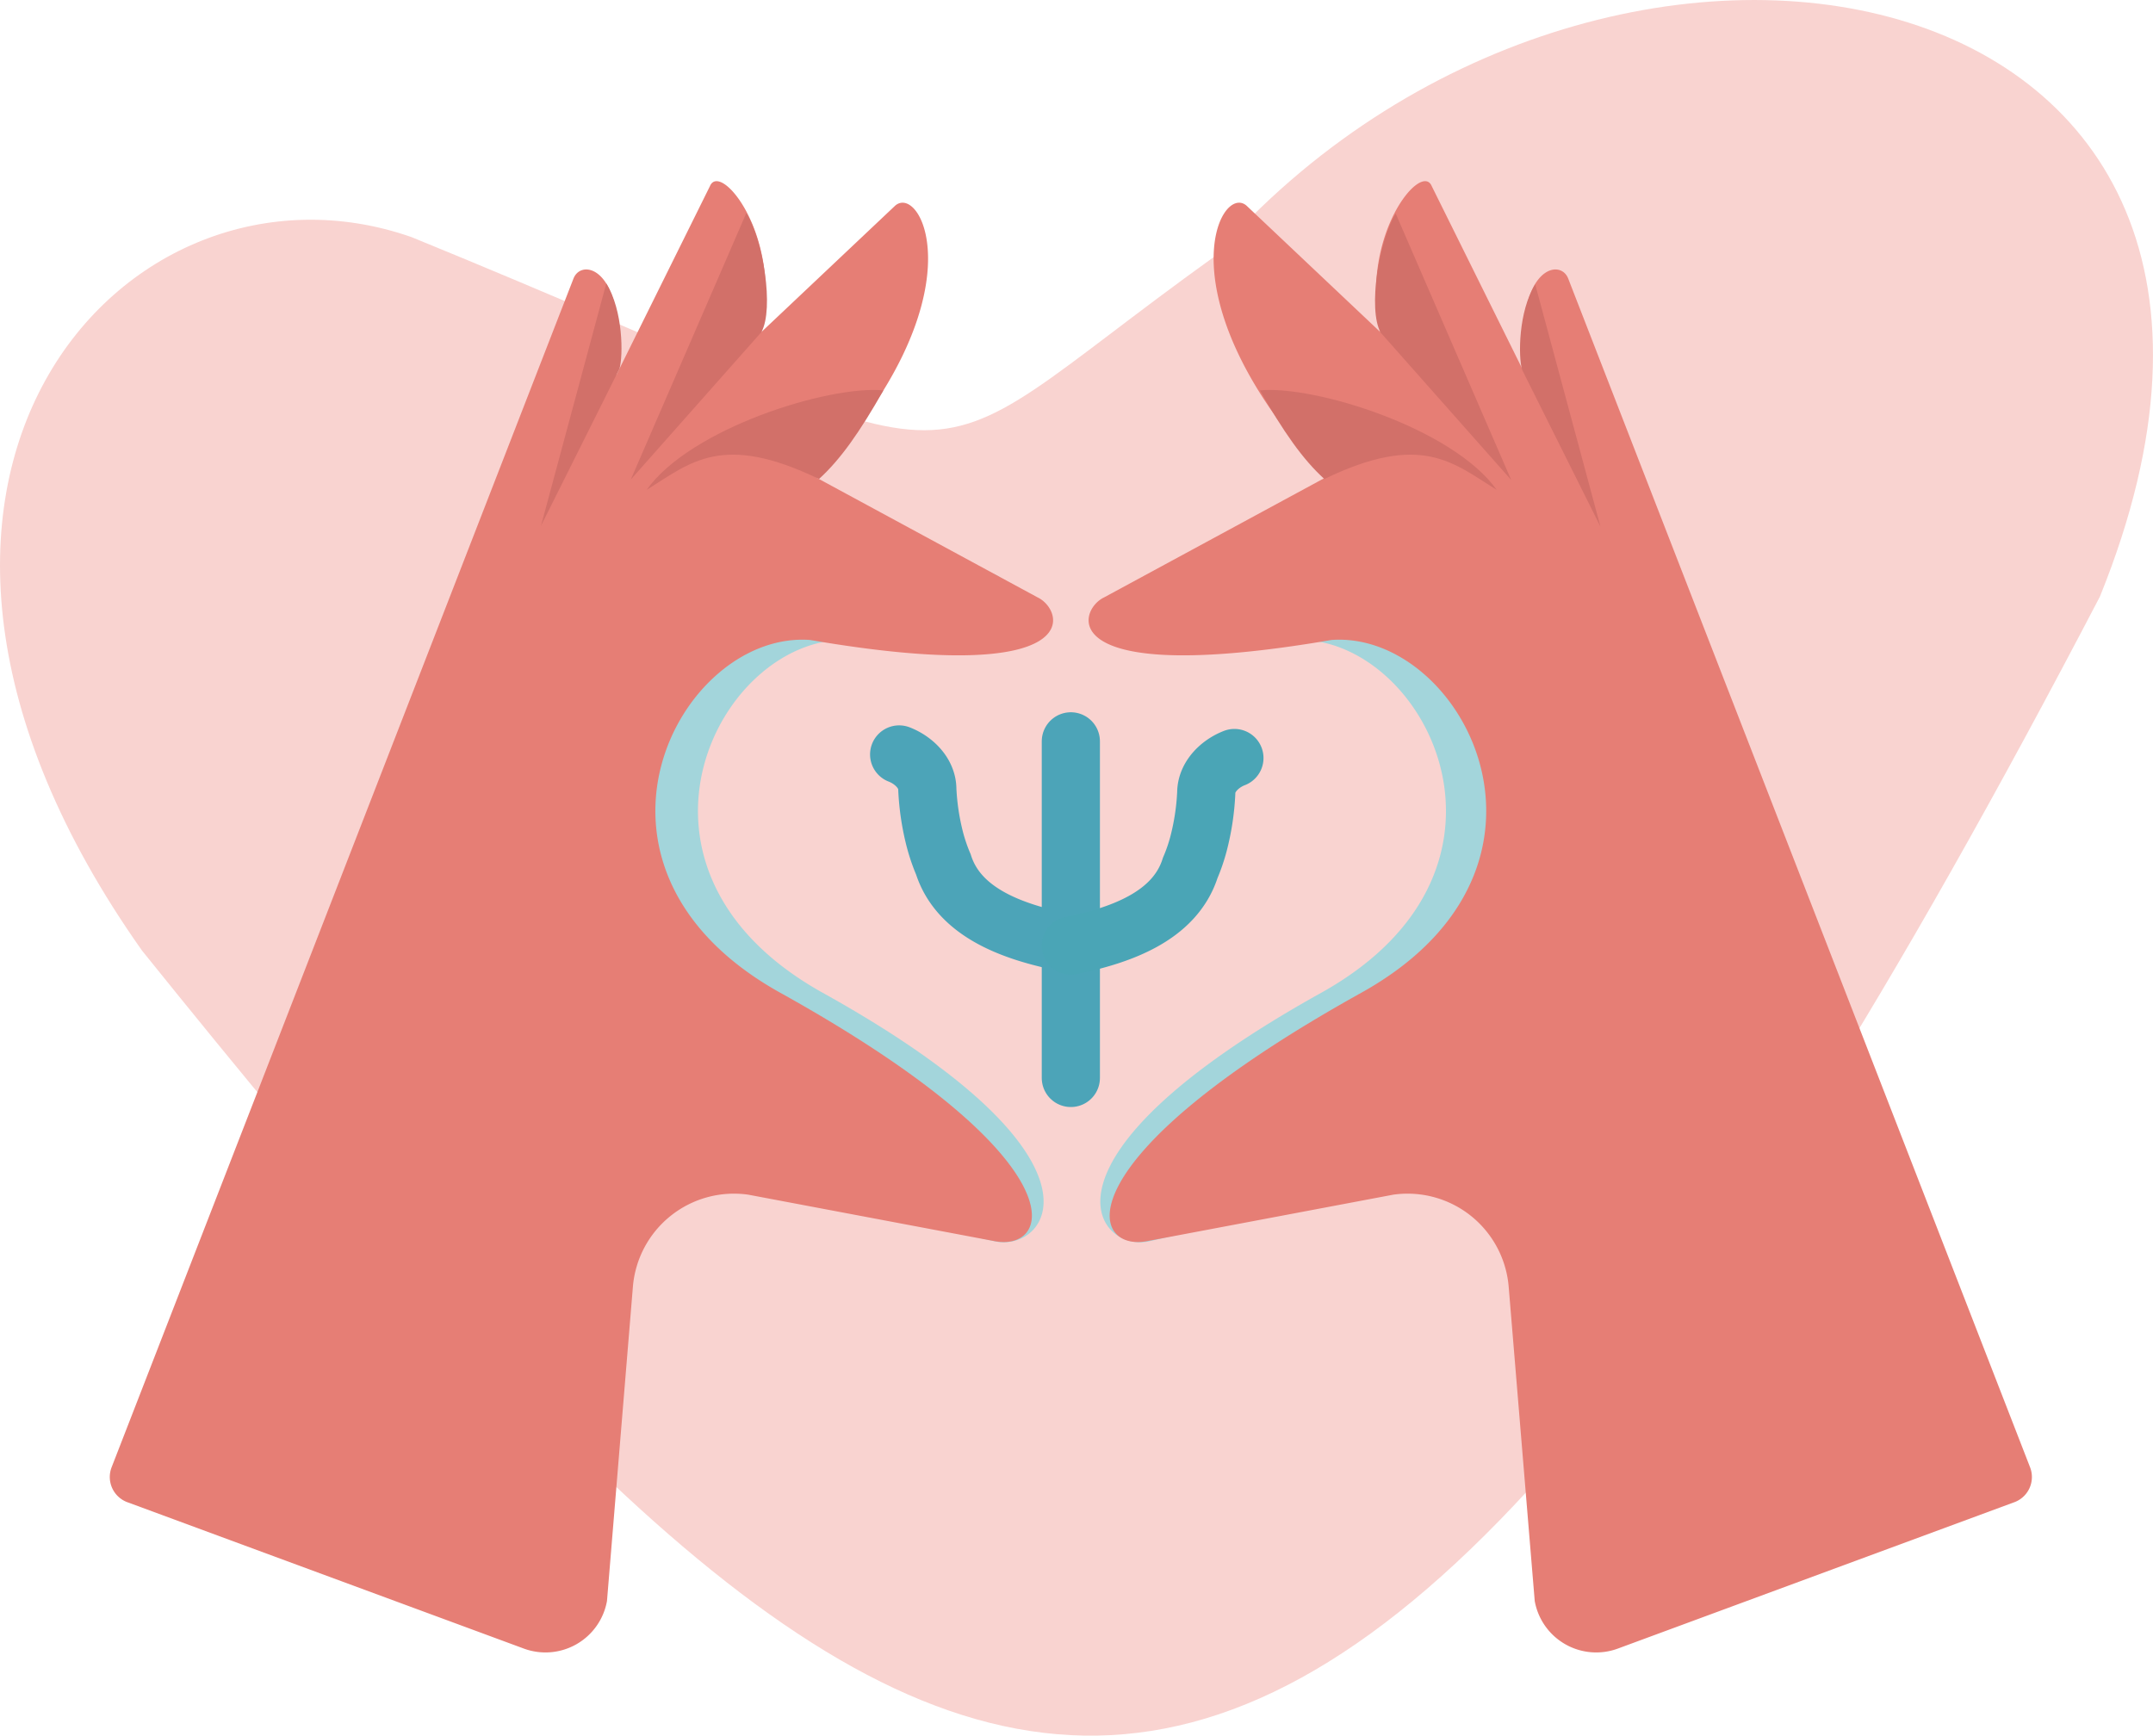 <svg xmlns="http://www.w3.org/2000/svg" width="814.26" height="656.49" viewBox="0 0 814.26 656.49">
  <defs>
    <style>
      .a {
        fill: #f9d3d0;
      }

      .b {
        fill: #a3d5db;
      }

      .c {
        fill: #e67e75;
      }

      .d {
        fill: #d27069;
      }

      .e, .f, .g {
        fill: none;
      }

      .f {
        stroke: #4ca4b8;
      }

      .f, .g {
        stroke-linecap: round;
        stroke-miterlimit: 10;
        stroke-width: 22px;
      }

      .g {
        stroke: #4aa5b6;
      }
    </style>
  </defs>
  <path class="a" d="M922.47,406.11h0C1020.8,163.29,733.6,110,587.34,277.67h0C461.66,368,514.51,364.36,284,270.16h0C176,232.25,56.57,362.44,182,540h0C483,913.82,611.42,1002.11,922.47,406.11Z" transform="translate(-128.29 -180.45)"/>
  <g>
    <path class="b" d="M192.9,748.76a10.16,10.16,0,0,1-6.28-13.33L354.73,386c3.27-8.4,27.83-103.47,22.66-63.48h0l23,43.23c4-9.52,39.93-95.91,32-59.73h0L425.11,328c10.11-8.85,25.07,12.69-37.8,80.21l53.45-7.82,63.5-2.84c10.29,4.84,51.85,43.07-53.5,25h0c-49.53-3.6-96.64,85.75-11.51,133.3h0c114.35,63.53,84.73,98.71,65.11,94.08l-77-17.58c-21.84-3.07-62.06-7-63.87,15L348.19,770.79c-2.57,14.5.84,25.29-13,20.18Z" transform="translate(-128.29 -180.45)"/>
    <path class="b" d="M874.5,748.76a10.16,10.16,0,0,0,6.29-13.33L712.68,386c-3.27-8.4-27.83-103.47-22.66-63.48h0l-23,43.23c-4-9.52-39.93-95.91-32-59.73h0L642.29,328c-10.11-8.85-25.06,12.69,37.8,80.21l-53.44-7.82-63.51-2.84c-10.28,4.84-51.85,43.07,53.51,25h0c49.53-3.6,96.64,85.75,11.51,133.3h0c-114.35,63.53-84.73,98.71-65.11,94.08l77-17.58c21.84-3.07,84-11,85.86,10.93l-2.42,138.85c2.57,14.51-3.32,18,10.49,12.92Z" transform="translate(-128.29 -180.45)"/>
  </g>
  <g>
    <path class="c" d="M176.79,748.76a10.17,10.17,0,0,1-6.29-13.33L345.18,285.81c3.28-8.4,21.27-3.28,16.1,36.71h0l35.52-71.69c4.05-9.52,27.36,19,19.46,55.19h0l50.57-47.77c10.1-8.85,32.92,35.24-29.95,102.76h0L520.7,406.4c10.28,4.84,19.3,34.17-86.05,16.11h0c-49.53-3.6-96.64,85.75-11.51,133.3h0c114.34,63.53,103.22,98.38,81.22,94.08l-93.14-17.58a38.36,38.36,0,0,0-43.57,34.84L357.85,786a23.63,23.63,0,0,1-31.45,18Z" transform="translate(-128.29 -180.45)"/>
    <path class="c" d="M889.78,748.76a10.16,10.16,0,0,0,6.28-13.33L721.38,285.81c-3.27-8.4-21.26-3.28-16.09,36.71h0l-35.53-71.69c-4-9.52-27.36,19-19.46,55.19h0l-50.56-47.77c-10.11-8.85-32.92,35.24,29.94,102.76h0L545.87,406.4c-10.29,4.84-19.3,34.17,86,16.11h0c49.53-3.6,96.64,85.75,11.51,133.3h0c-114.35,63.53-103.22,98.38-81.22,94.08l93.13-17.58a38.37,38.37,0,0,1,43.58,34.84L708.72,786a23.63,23.63,0,0,0,31.45,18Z" transform="translate(-128.29 -180.45)"/>
  </g>
  <g>
    <path class="d" d="M332.89,379.34l24.69-91.67c6.4,10.23,6.42,27.29,5,32.24h0Z" transform="translate(-128.29 -180.45)"/>
    <path class="d" d="M366.85,361.84l43.69-100.79c6.4,10.22,10.55,36.1,5.72,45h0Z" transform="translate(-128.29 -180.45)"/>
    <path class="d" d="M372.84,365.75h0c16.5-23.27,68.7-39.59,89.56-37.65h0c-8.82,15.53-16.15,26.07-24.37,33.53h0c-36.69-17.74-48.66-6.18-65.19,4.12Z" transform="translate(-128.29 -180.45)"/>
    <path class="d" d="M694.35,365.75h0c-16.5-23.27-68.7-39.59-89.56-37.65h0c8.82,15.53,16.15,26.07,24.37,33.53h0c36.69-17.74,48.65-6.18,65.19,4.12Z" transform="translate(-128.29 -180.45)"/>
    <path class="d" d="M699.83,362,656.14,261.22c-6.39,10.22-10.54,36.1-5.72,45h0Z" transform="translate(-128.29 -180.45)"/>
    <path class="d" d="M733.6,379.69,708.91,288c-6.39,10.23-6.42,27.28-5,32.23h0Z" transform="translate(-128.29 -180.45)"/>
  </g>
  <g>
    <line class="e" x1="402.16" y1="277.13" x2="401.58" y2="277.13"/>
    <line class="f" x1="404.99" y1="280.4" x2="404.99" y2="407.72"/>
    <path class="f" d="M530.21,536.75C512,533,491,526,485.07,507.38a67.43,67.43,0,0,1-3.16-9.2A93.52,93.52,0,0,1,479,479c0-6-5-11-10.65-13.19" transform="translate(-128.29 -180.45)"/>
    <path class="g" d="M533.28,538.12c18.21-3.77,39.21-10.77,45.14-29.37a66.1,66.1,0,0,0,3.16-9.2,93.52,93.52,0,0,0,2.91-19.2c0-6,5-11,10.65-13.19" transform="translate(-128.29 -180.45)"/>
  </g>
</svg>

